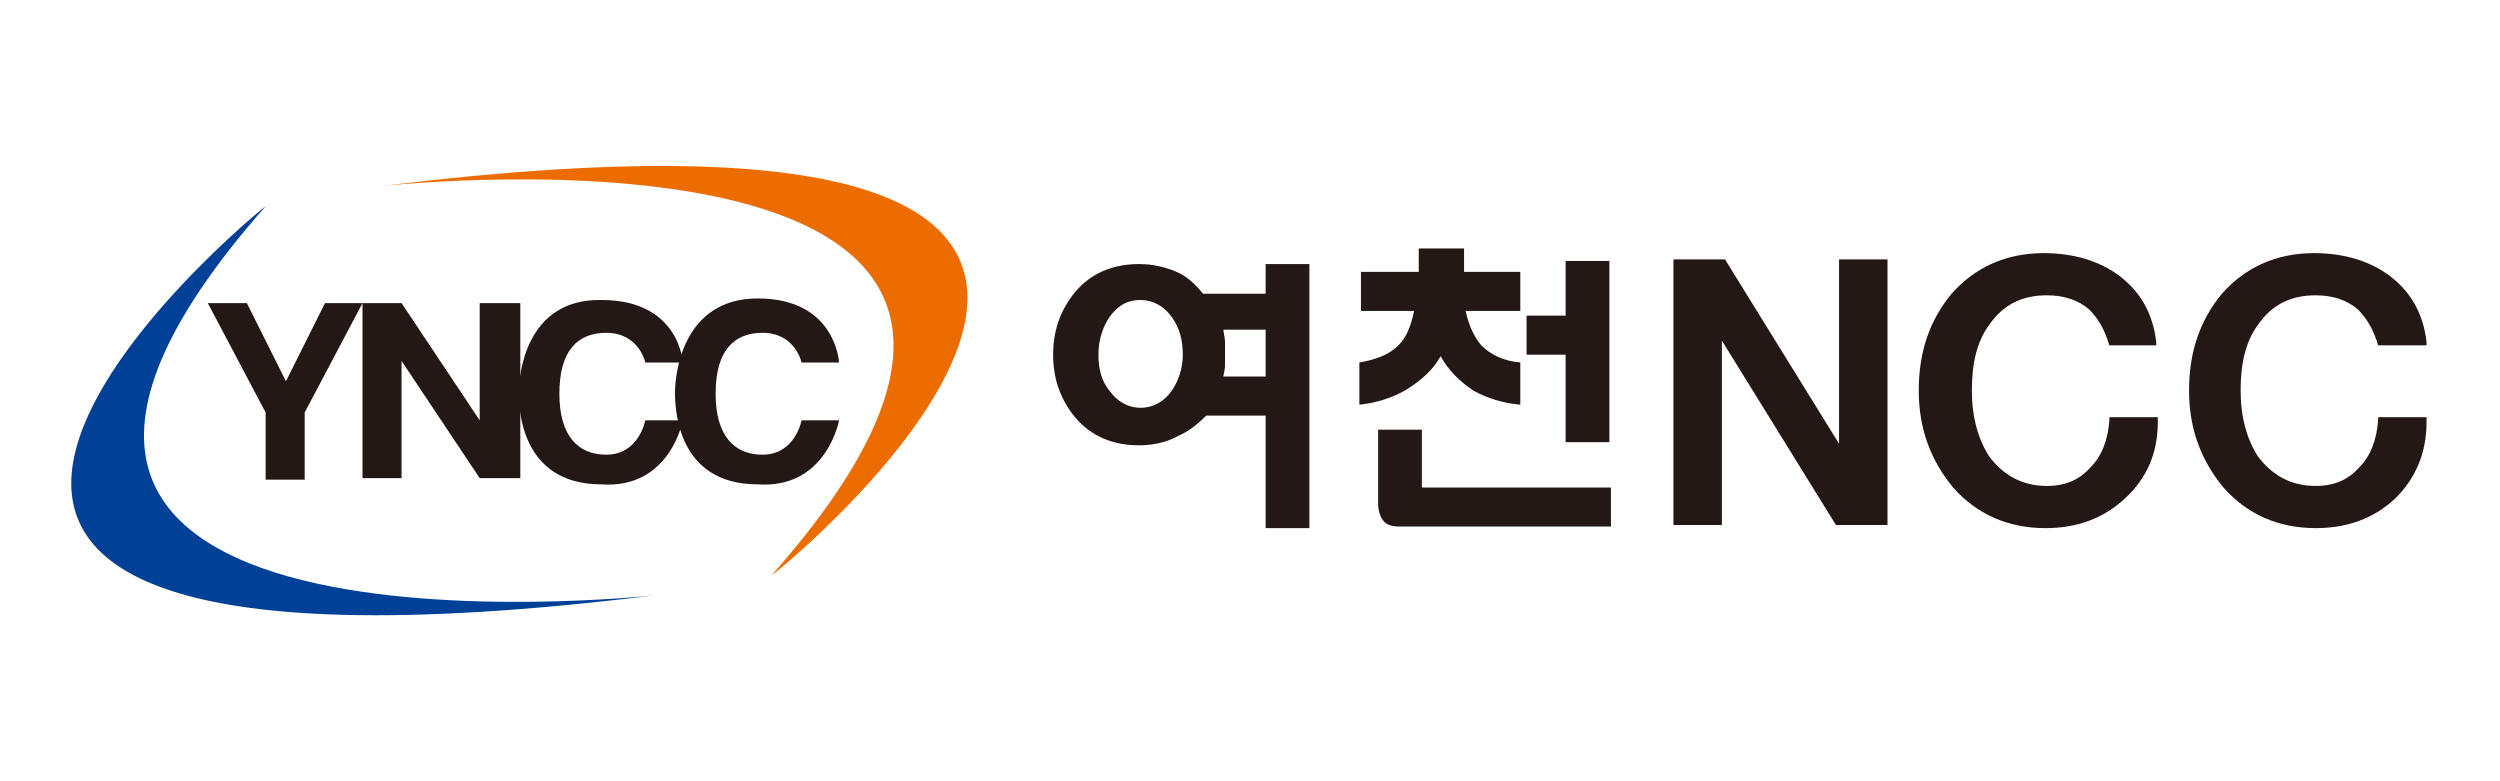 <?xml version="1.0" encoding="utf-8"?>
<!-- Generator: Adobe Illustrator 28.1.0, SVG Export Plug-In . SVG Version: 6.00 Build 0)  -->
<svg version="1.1" id="레이어_1" xmlns="http://www.w3.org/2000/svg" xmlns:xlink="http://www.w3.org/1999/xlink" x="0px"
	 y="0px" viewBox="0 0 160 50" style="enable-background:new 0 0 160 50;" xml:space="preserve">
<style type="text/css">
	.st0{fill:#EC6C00;}
	.st1{fill:#004097;}
	.st2{fill:#231815;}
</style>
<g>
	<path class="st0" d="M24.5,11.9c0,0,51.9-5.7,24.9,24.9C49.5,36.9,90.1,3.8,24.5,11.9L24.5,11.9z"/>
	<path class="st1" d="M41.9,38.1c0,0-51.9,5.7-24.9-24.9C17,13.1-23.6,46.2,41.9,38.1L41.9,38.1z"/>
	<polygon class="st2" points="33.3,19.4 30.7,19.4 30.7,26.9 25.7,19.4 20.8,19.4 18.3,24.4 15.8,19.4 13.3,19.4 17,26.4 17,30.7 
		19.5,30.7 19.5,26.4 23.2,19.4 23.2,30.6 25.7,30.6 25.7,23.1 30.7,30.6 33.3,30.6 33.3,19.4 	"/>
	<path class="st2" d="M33.2,25.1c0,1,0.1,5.9,5.3,5.9c4.4,0.3,5.2-4.1,5.2-4.1h-2.4c0,0-0.4,2.2-2.5,2.2c-1.8,0-3-1.2-3-3.9v0
		c0-2.8,1.2-3.9,3-3.9c2.1,0,2.5,1.9,2.5,1.9h2.4c0,0-0.2-4-5.2-4C33.6,19.1,33.2,24.1,33.2,25.1L33.2,25.1L33.2,25.1z"/>
	<path class="st2" d="M43.2,25.1c0,1,0.1,5.9,5.3,5.9c4.4,0.3,5.2-4.1,5.2-4.1h-2.4c0,0-0.4,2.2-2.5,2.2c-1.8,0-3-1.2-3-3.9v0
		c0-2.8,1.2-3.9,3-3.9c2.1,0,2.5,1.9,2.5,1.9h2.4c0,0-0.2-4.1-5.2-4.1C43.6,19.1,43.2,24.1,43.2,25.1L43.2,25.1L43.2,25.1z"/>
	<path class="st2" d="M75.4,27.9c-0.7,0.4-1.6,0.6-2.5,0.6c-1.7,0-3.1-0.6-4.1-1.8c-0.9-1.1-1.4-2.4-1.4-4c0-1.6,0.5-2.9,1.4-4
		c1-1.2,2.4-1.8,4.1-1.8c0.9,0,1.7,0.2,2.4,0.5c0.7,0.3,1.2,0.8,1.7,1.4H81v-1.9h2.8v16.9H81v-7.2h-3.8
		C76.7,27.1,76.1,27.6,75.4,27.9z M71,20.3c-0.4,0.6-0.7,1.4-0.7,2.4c0,0.9,0.2,1.7,0.7,2.3c0.5,0.7,1.2,1.1,2,1.1
		c0.8,0,1.5-0.4,2-1.1c0.4-0.6,0.7-1.4,0.7-2.3c0-0.9-0.2-1.7-0.7-2.4c-0.5-0.7-1.2-1.1-2-1.1C72.1,19.2,71.5,19.6,71,20.3z
		 M78.4,21.9c0,0.2,0,0.5,0,0.8c0,0.3,0,0.5,0,0.7c0,0.3-0.1,0.5-0.1,0.7H81v-3h-2.7C78.3,21.3,78.4,21.6,78.4,21.9z"/>
	<path class="st2" d="M90.8,17.4v-1.5h2.9v1.5h3.6v2.5h-3.5c0.2,0.9,0.5,1.6,1,2.2c0.6,0.6,1.4,1,2.5,1.1v2.7
		c-1.1-0.1-2.1-0.4-3-0.9c-0.9-0.6-1.6-1.3-2.1-2.2c-0.5,0.9-1.3,1.6-2.3,2.2c-0.9,0.5-1.9,0.8-2.9,0.9v-2.7
		c1.1-0.2,1.9-0.5,2.5-1.1c0.5-0.5,0.8-1.2,1-2.2h-3.4v-2.5H90.8z M88.2,27.5H91v3.7h12.1v2.5H89.6c-0.5,0-0.8-0.1-1-0.3
		c-0.2-0.2-0.4-0.6-0.4-1.2V27.5z"/>
	<path class="st2" d="M107.1,33.6v-17h3.3l7.3,11.8V16.6h3.1v17h-3.3l-7.3-11.8v11.8H107.1z"/>
	<path class="st2" d="M135,22.2v-0.1c-0.3-1-0.7-1.7-1.3-2.3c-0.7-0.6-1.6-0.9-2.7-0.9c-1.6,0-2.8,0.6-3.7,1.9
		c-0.8,1.1-1.1,2.5-1.1,4.2c0,1.7,0.4,3.1,1.1,4.2c0.9,1.2,2.1,1.9,3.7,1.9c1.2,0,2.1-0.4,2.8-1.2c0.7-0.7,1.1-1.7,1.2-3v-0.2h3.1
		V27c0,2-0.7,3.6-2.1,4.9c-1.4,1.3-3.1,1.9-5.1,1.9c-2.4,0-4.4-0.9-5.9-2.6c-1.4-1.7-2.2-3.7-2.2-6.2c0-2.5,0.7-4.5,2.1-6.2
		c1.5-1.7,3.5-2.6,5.9-2.6c1.9,0,3.6,0.5,4.9,1.5c1.3,1,2.1,2.4,2.3,4.2v0.2H135z"/>
	<path class="st2" d="M152.2,22.2v-0.1c-0.3-1-0.7-1.7-1.3-2.3c-0.7-0.6-1.6-0.9-2.7-0.9c-1.6,0-2.8,0.6-3.7,1.9
		c-0.8,1.1-1.1,2.5-1.1,4.2c0,1.7,0.4,3.1,1.1,4.2c0.9,1.2,2.1,1.9,3.7,1.9c1.2,0,2.1-0.4,2.8-1.2c0.7-0.7,1.1-1.7,1.2-3v-0.2h3.1
		V27c0,2-0.7,3.6-2,4.9c-1.4,1.3-3.1,1.9-5.1,1.9c-2.4,0-4.4-0.9-5.9-2.6c-1.4-1.7-2.2-3.7-2.2-6.2c0-2.5,0.7-4.5,2.1-6.2
		c1.5-1.7,3.5-2.6,5.9-2.6c1.9,0,3.6,0.5,4.9,1.5c1.3,1,2.1,2.4,2.3,4.2v0.2H152.2z"/>
	<polygon class="st2" points="100.2,20.2 100.2,16.7 103,16.7 103,28.3 100.2,28.3 100.2,22.7 97.7,22.7 97.7,20.2 	"/>
</g>
</svg>
